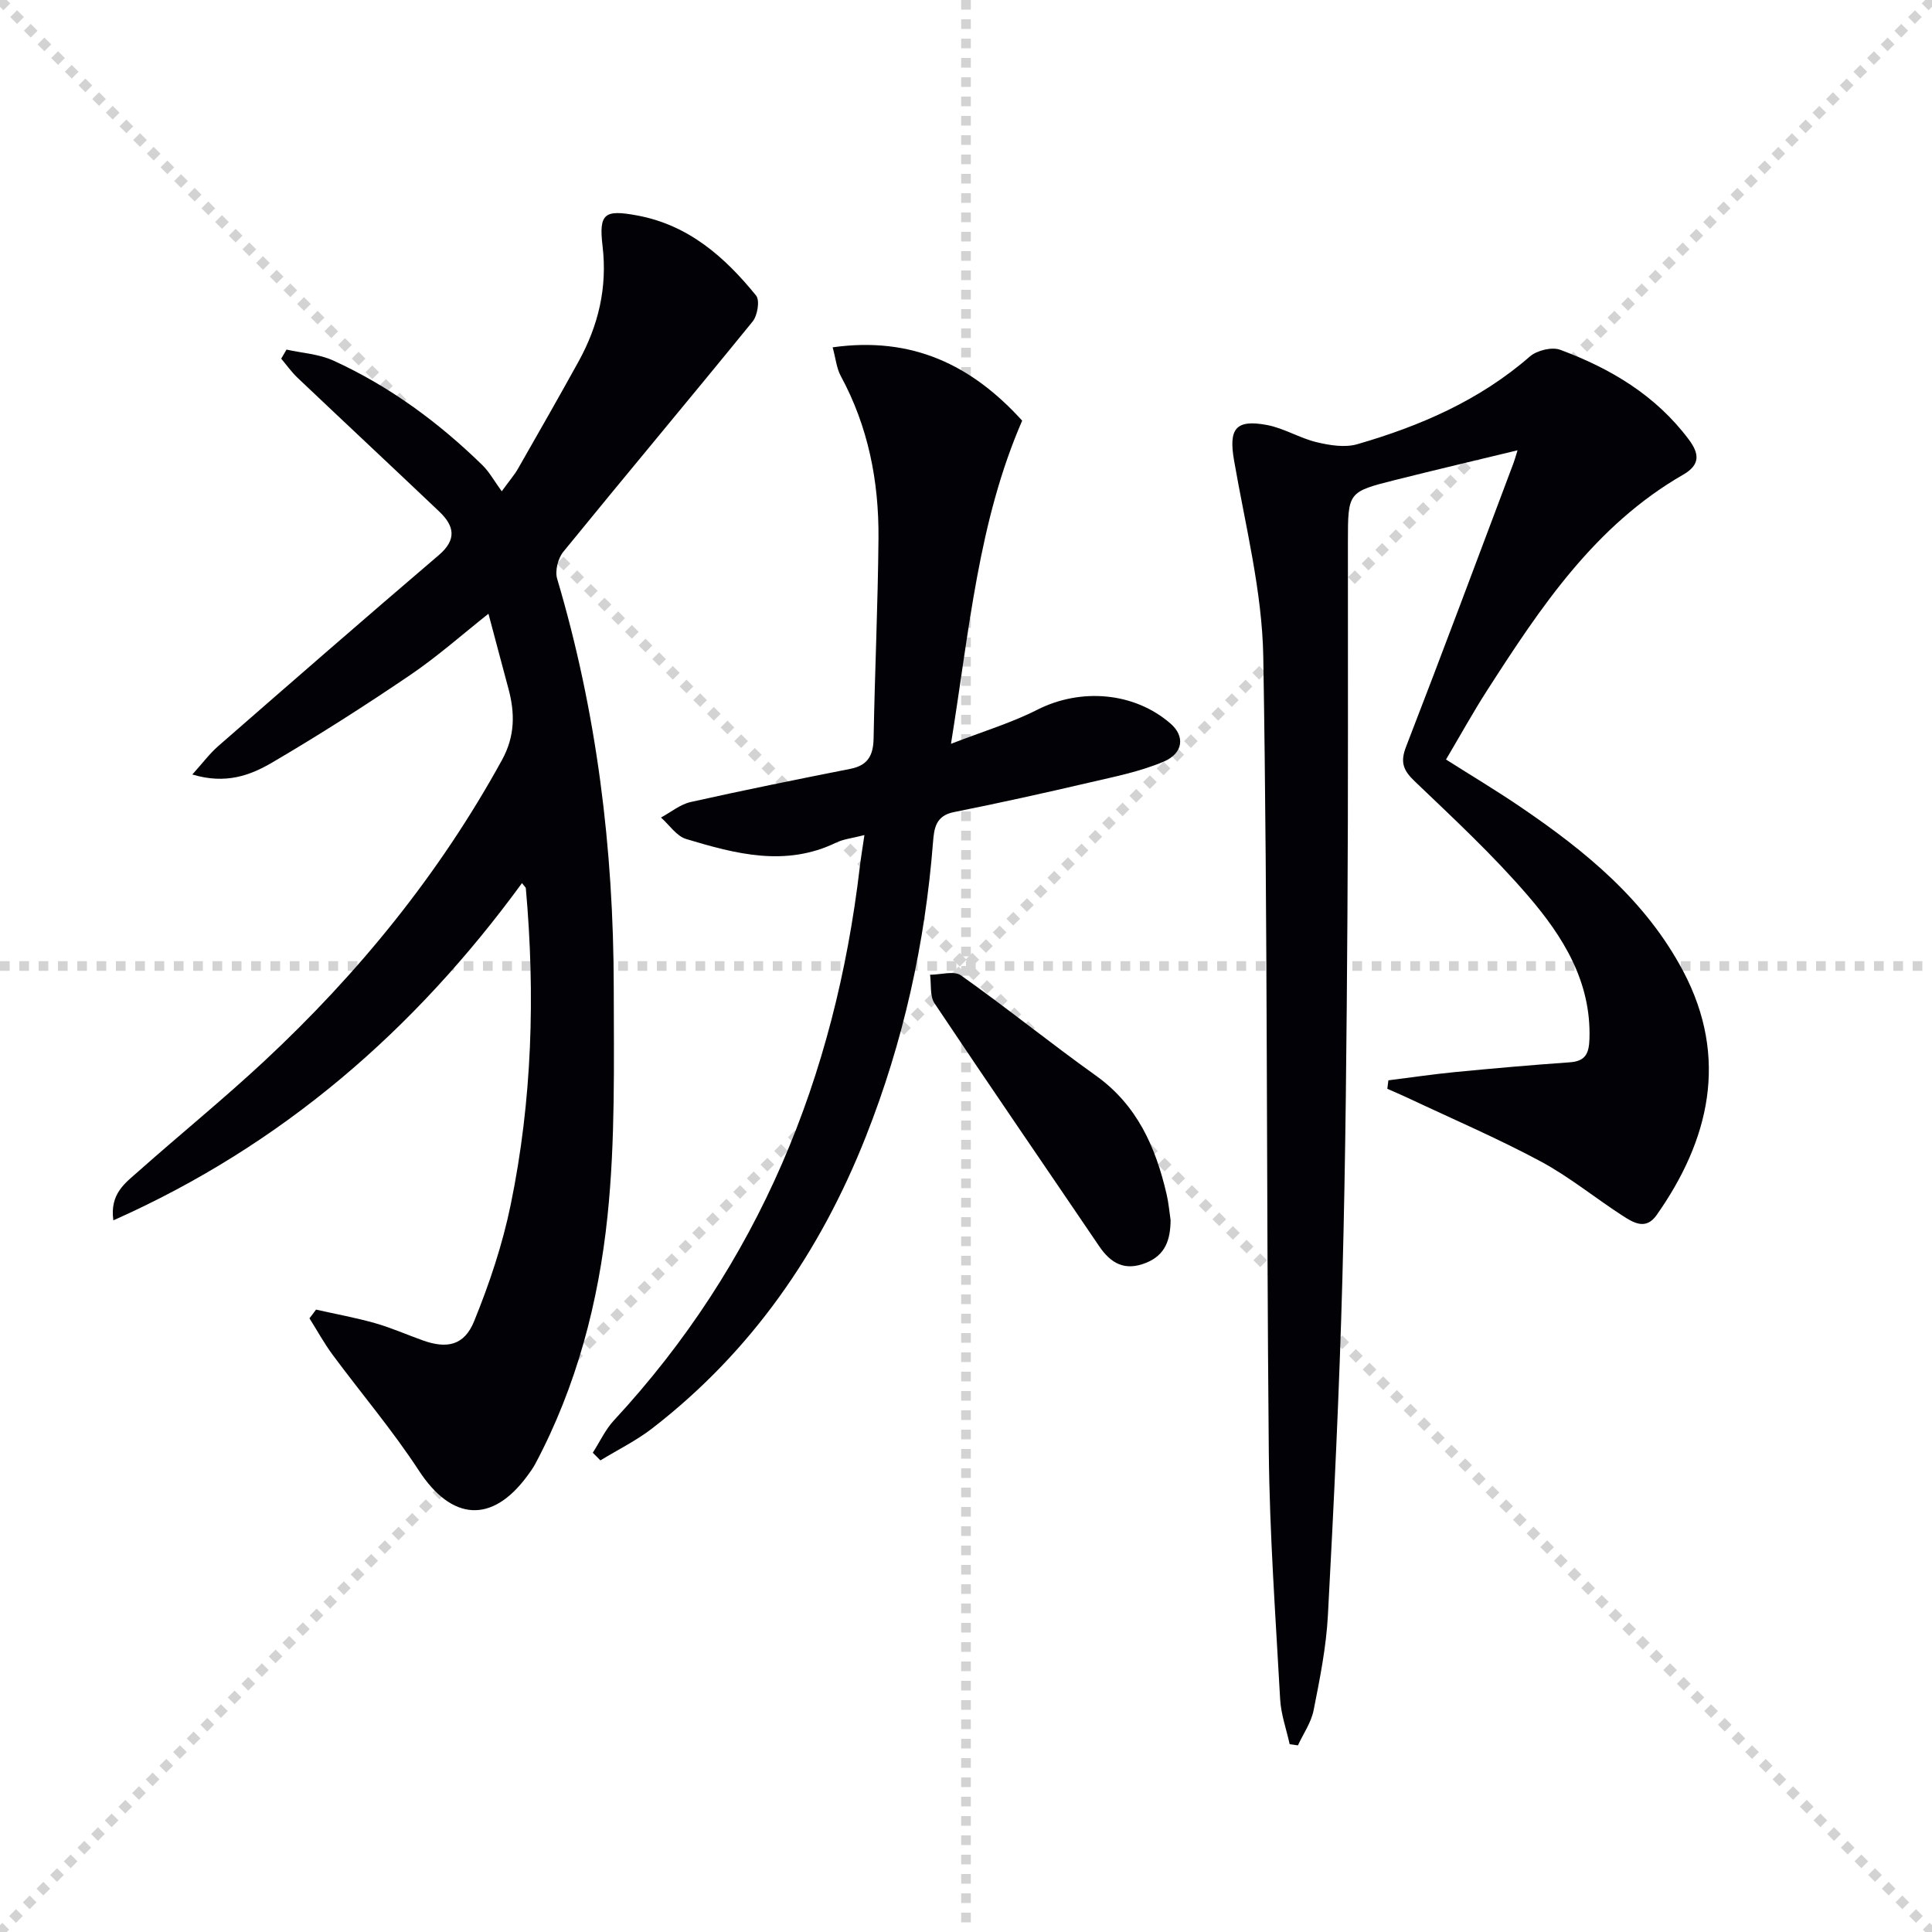 <svg enable-background="new 0 0 400 400" viewBox="0 0 400 400" xmlns="http://www.w3.org/2000/svg"><g stroke="lightgray" stroke-dasharray="1,1" stroke-width="1" transform="scale(2, 2)"><line x1="0" y1="0" x2="200" y2="200"></line><line x1="200" y1="0" x2="0" y2="200"></line><line x1="100" y1="0" x2="100" y2="200"></line><line x1="0" y1="100" x2="200" y2="100"></line></g><path d="m65.43 271.14c4.08.92 8.22 1.67 12.24 2.81 3.33.95 6.53 2.37 9.8 3.54 5.04 1.82 8.64 1.11 10.69-3.94 3.17-7.78 5.88-15.89 7.57-24.11 4.46-21.62 5.1-43.52 3.14-65.5-.02-.25-.33-.47-.8-1.1-22.17 30.35-49.53 54.23-84.6 69.82-.79-5.57 2.55-7.8 5.26-10.21 8.59-7.62 17.51-14.87 25.91-22.69 19.61-18.26 36.34-38.83 49.29-62.41 2.71-4.93 2.71-9.72 1.32-14.83-1.34-4.95-2.64-9.92-4.12-15.45-5.35 4.23-10.52 8.83-16.21 12.69-9.33 6.33-18.85 12.42-28.58 18.12-4.5 2.64-9.6 4.56-16.52 2.47 2.13-2.36 3.59-4.34 5.41-5.92 15.15-13.22 30.31-26.43 45.61-39.49 3.81-3.25 3.21-6.08.09-9.04-9.76-9.27-19.59-18.45-29.35-27.71-1.24-1.18-2.25-2.62-3.36-3.93.37-.63.74-1.25 1.1-1.88 3.25.72 6.73.92 9.69 2.27 11.61 5.3 21.79 12.78 30.9 21.69 1.41 1.38 2.39 3.21 3.97 5.38 1.71-2.36 2.67-3.46 3.37-4.69 4.21-7.36 8.41-14.72 12.51-22.14 4.12-7.46 6.02-15.33 4.99-23.98-.81-6.79.48-7.53 7.12-6.31 10.67 1.96 18.18 8.6 24.67 16.59.81 1 .3 4.14-.72 5.38-12.98 15.96-26.21 31.73-39.2 47.68-1.1 1.35-1.75 3.95-1.27 5.57 8.21 27.61 11.68 55.88 11.72 84.58.02 15.8.34 31.7-1.29 47.36-1.85 17.83-6.41 35.25-14.95 51.31-.47.88-1.06 1.69-1.65 2.49-7.35 9.99-15.68 9.3-22.47-1.11-5.44-8.33-11.93-15.97-17.86-23.98-1.76-2.39-3.2-5.02-4.78-7.53.48-.6.92-1.2 1.36-1.8z" fill="#010106"/><path d="m287.45 223.67c4.57-.57 9.13-1.25 13.72-1.7 7.94-.77 15.88-1.47 23.84-2.03 3.26-.23 3.97-1.83 4.07-4.86.38-11.88-5.5-21.21-12.68-29.57-7.24-8.43-15.45-16.05-23.5-23.75-2.39-2.28-3.03-3.96-1.79-7.16 7.56-19.51 14.86-39.12 22.24-58.71.23-.6.39-1.22.84-2.66-8.82 2.13-17.07 4.07-25.3 6.14-9.83 2.47-9.81 2.51-9.82 12.82-.02 25.83.08 51.67-.1 77.5-.17 24.98-.37 49.96-1.04 74.92-.63 23.28-1.76 46.55-3 69.8-.35 6.6-1.67 13.18-2.96 19.68-.5 2.54-2.13 4.85-3.25 7.27-.57-.08-1.14-.16-1.71-.24-.68-3.11-1.8-6.19-1.97-9.32-.94-17.11-2.19-34.23-2.35-51.35-.52-54.81-.22-109.63-1.14-164.43-.23-13.61-3.72-27.2-6.06-40.74-1.11-6.45.27-8.51 6.81-7.29 3.53.66 6.78 2.72 10.29 3.56 2.71.65 5.85 1.16 8.42.42 13.02-3.77 25.31-9.08 35.73-18.16 1.46-1.27 4.55-2.03 6.28-1.39 10.43 3.86 19.8 9.44 26.63 18.58 2.16 2.89 2.44 5.2-1.16 7.27-18.29 10.52-29.54 27.48-40.56 44.61-2.96 4.6-5.6 9.4-8.55 14.37 5.35 3.39 10.45 6.44 15.36 9.78 13.46 9.14 25.95 19.31 33.75 34.05 9.5 17.97 5.39 35.03-5.52 50.51-2.22 3.14-4.77 1.57-6.99.14-5.73-3.7-11.07-8.09-17.05-11.3-8.92-4.78-18.25-8.78-27.41-13.1-1.42-.67-2.86-1.27-4.29-1.91.08-.56.15-1.16.22-1.75z" fill="#010106"/><path d="m122.73 300.77c1.45-2.25 2.59-4.77 4.38-6.7 30.02-32.4 45.79-71.1 50.9-114.55.22-1.91.55-3.81.96-6.63-2.49.65-4.3.82-5.84 1.56-10.5 5.09-20.83 2.34-31.06-.74-2.01-.6-3.49-2.92-5.22-4.45 2.04-1.1 3.97-2.72 6.15-3.21 11-2.46 22.05-4.69 33.11-6.88 3.63-.72 4.7-2.85 4.76-6.32.25-13.8.89-27.6 1.01-41.4.1-11.77-2.11-23.1-7.81-33.61-.87-1.61-1.04-3.6-1.68-5.93 16.52-2.32 28.82 3.7 39.24 15.18-9.09 20.91-10.92 43.25-14.74 66.91 6.74-2.61 12.53-4.34 17.84-7.04 8.99-4.57 20.09-3.7 27.63 2.86 2.96 2.57 2.7 6.11-1.44 7.87-4.83 2.05-10.11 3.1-15.26 4.3-9.36 2.18-18.75 4.27-28.18 6.15-3.77.75-4.09 3.41-4.31 6.26-1.65 20.98-6.15 41.29-13.89 60.88-9.48 23.99-23.69 44.55-44.22 60.43-3.31 2.56-7.16 4.45-10.75 6.65-.53-.52-1.06-1.06-1.58-1.59z" fill="#010106"/><path d="m242.36 252.63c-.05 3.96-.99 7.19-5.12 8.84-4.37 1.74-7.24.12-9.68-3.47-11.36-16.76-22.84-33.44-34.08-50.28-1-1.5-.64-3.92-.92-5.91 2.17 0 4.97-.88 6.41.14 9.45 6.7 18.47 14 27.9 20.73 8.57 6.12 12.4 14.82 14.66 24.56.42 1.76.56 3.59.83 5.39z" fill="#010106"/></svg>